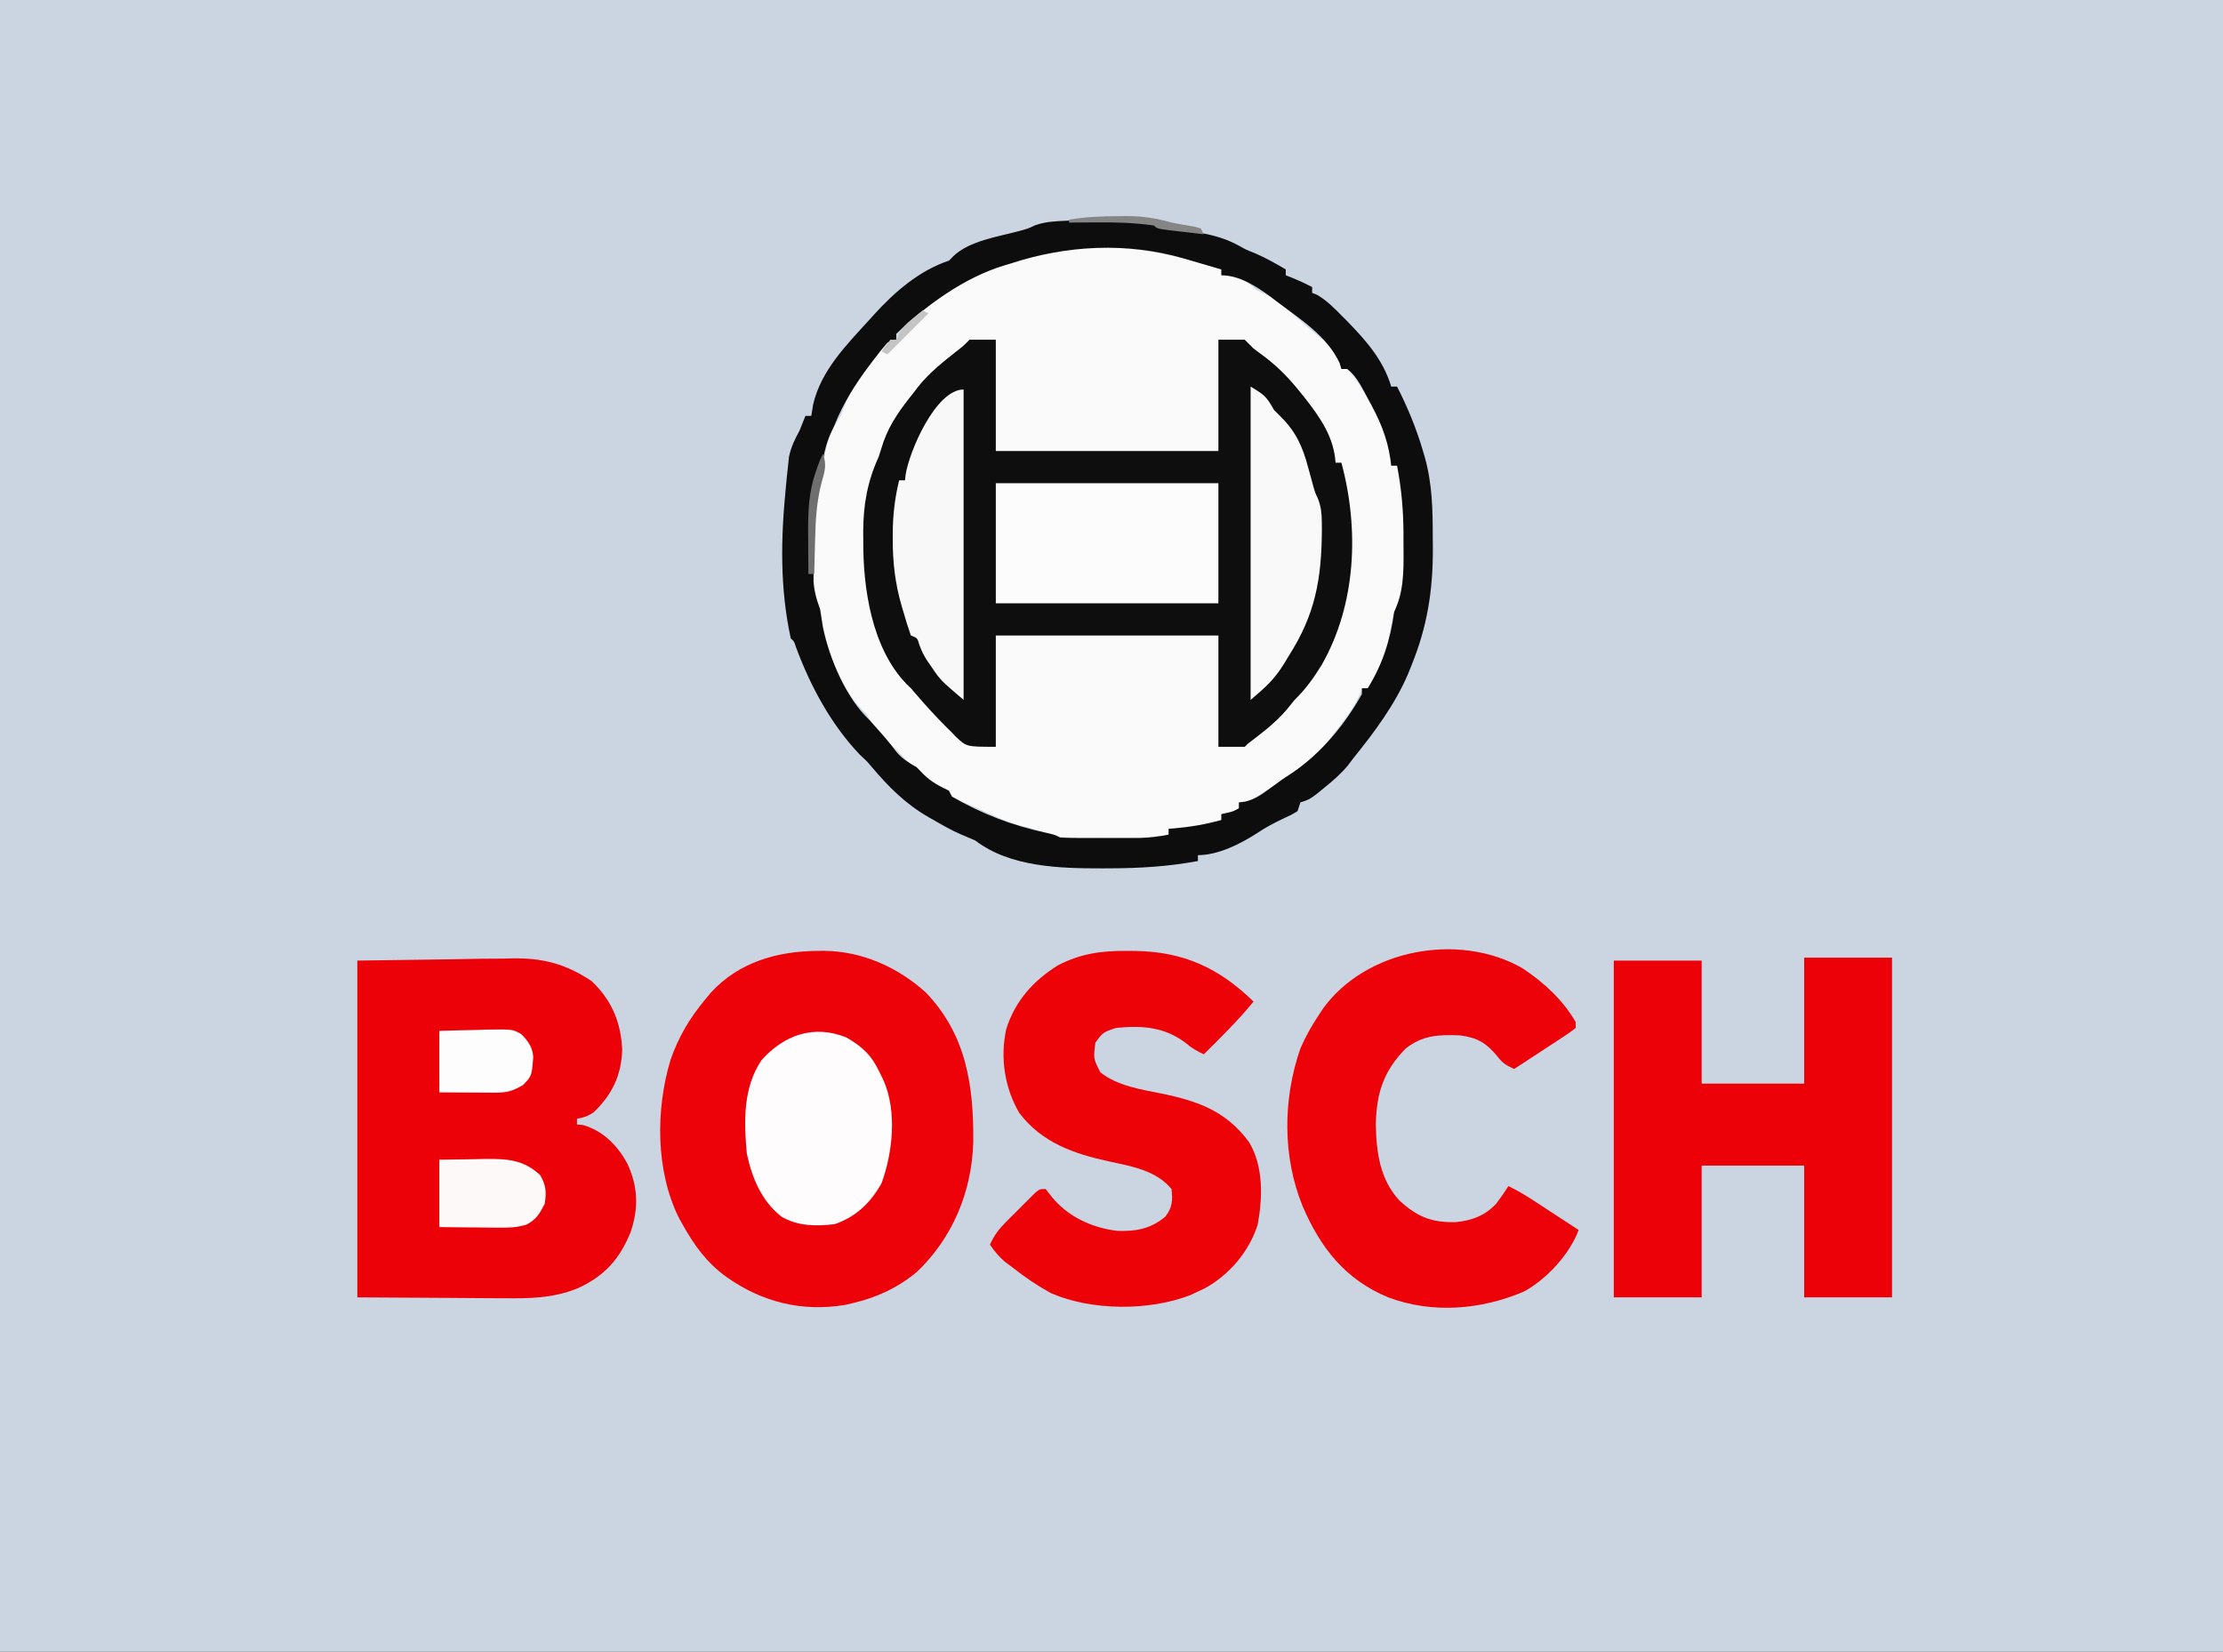 <?xml version="1.0" encoding="UTF-8"?>
<svg version="1.1" xmlns="http://www.w3.org/2000/svg" width="759" height="564">
<rect width="100%" height="100%" fill="#333333" stroke="none"/>
<path d="M0 0 C250.47 0 500.94 0 759 0 C759 186.12 759 372.24 759 564 C508.53 564 258.06 564 0 564 C0 377.88 0 191.76 0 0 Z " fill="#CBD5E1" transform="translate(0,0)"/>
<path d="M0 0 C0 0.66 0 1.32 0 2 C1.052 2.083 2.104 2.165 3.188 2.25 C7.386 3.076 8.835 4.241 12 7 C13.361 7.644 13.361 7.644 14.75 8.301 C18.458 10.24 21.31 12.566 24.438 15.312 C25.579 16.301 26.721 17.289 27.863 18.277 C28.404 18.749 28.945 19.221 29.502 19.707 C31.347 21.3 33.237 22.834 35.125 24.375 C37.787 26.805 39.469 28.757 41 32 C41 32.66 41 33.32 41 34 C41.66 34 42.32 34 43 34 C46.873 38.14 49.362 43.033 52 48 C52.563 48.976 52.563 48.976 53.137 49.973 C56.142 55.414 57.145 60.878 58 67 C58.66 67 59.32 67 60 67 C62.996 82.434 64.284 100.677 60 116 C59.67 116.33 59.34 116.66 59 117 C58.51 119.202 58.058 121.412 57.625 123.625 C56.125 130.798 54.237 136.92 50 143 C49.34 143 48.68 143 48 143 C47.621 144.071 47.621 144.071 47.234 145.164 C44.997 150.305 41.391 154.567 38 159 C37.491 159.668 36.982 160.335 36.457 161.023 C29.85 169.203 20.827 174.516 12 180 C11.01 180.66 10.02 181.32 9 182 C8.01 182 7.02 182 6 182 C6 182.66 6 183.32 6 184 C3 186 3 186 0 186 C0 186.66 0 187.32 0 188 C-1.873 188.509 -3.748 189.007 -5.625 189.5 C-6.669 189.778 -7.713 190.057 -8.789 190.344 C-11.957 190.991 -14.777 191.116 -18 191 C-18 191.66 -18 192.32 -18 193 C-24.396 194.218 -30.72 194.222 -37.203 194.24 C-39.296 194.25 -41.389 194.281 -43.482 194.312 C-50.064 194.364 -56.032 194.264 -62.192 191.739 C-64.11 190.955 -65.976 190.494 -68 190.062 C-72.61 188.953 -76.719 187.001 -81 185 C-81.984 184.571 -82.967 184.141 -83.98 183.699 C-84.977 183.262 -85.973 182.825 -87 182.375 C-87.928 181.97 -88.856 181.565 -89.812 181.148 C-92 180 -92 180 -93 178 C-94.675 177.062 -96.35 176.126 -98.031 175.199 C-103.325 171.974 -107.697 167.411 -112 163 C-112.888 162.145 -112.888 162.145 -113.793 161.273 C-114.418 160.668 -115.043 160.062 -115.688 159.438 C-116.269 158.879 -116.85 158.321 -117.449 157.746 C-119.068 155.923 -119.92 154.172 -121 152 C-121.466 151.546 -121.932 151.092 -122.413 150.624 C-130.121 142.737 -134.835 129.661 -136.5 118.98 C-136.907 115.991 -136.907 115.991 -138.012 113.248 C-139.634 107.914 -139.333 102.488 -139.316 96.962 C-139.313 94.901 -139.336 92.842 -139.361 90.781 C-139.396 83.407 -138.806 76.689 -136.737 69.586 C-135.99 66.964 -135.499 64.377 -135.062 61.688 C-134.177 57.07 -132.48 53.982 -130 50 C-129.567 48.928 -129.134 47.855 -128.688 46.75 C-125.239 38.455 -119.621 30.097 -113 24 C-112.34 24 -111.68 24 -111 24 C-110.763 23.419 -110.526 22.837 -110.281 22.238 C-102.906 9.354 -82.672 0.754 -69 -3 C-66.57 -3.779 -64.14 -4.559 -61.715 -5.352 C-41.078 -10.281 -19.729 -6.554 0 0 Z " fill="#FAFAFA" transform="translate(417,92)"/>
<path d="M0 0 C2.97 0 5.94 0 9 0 C9 12.54 9 25.08 9 38 C34.08 38 59.16 38 85 38 C85 25.46 85 12.92 85 0 C87.97 0 90.94 0 94 0 C94.99 0.99 95.98 1.98 97 3 C98.406 4.076 99.824 5.138 101.25 6.188 C105.795 9.693 109.428 13.524 113 18 C113.525 18.65 114.049 19.299 114.59 19.969 C119.85 26.715 124.444 33.287 125 42 C125.66 42 126.32 42 127 42 C133.121 64.735 132.07 90.35 120.262 111.047 C117.497 115.523 114.781 119.333 111 123 C110.115 124.075 109.239 125.158 108.375 126.25 C104.496 130.856 99.745 134.336 95 138 C94.67 138.33 94.34 138.66 94 139 C91.03 139 88.06 139 85 139 C85 126.46 85 113.92 85 101 C59.92 101 34.84 101 9 101 C9 113.54 9 126.08 9 139 C-1.034 139 -1.034 139 -4.653 135.545 C-5.35 134.811 -5.35 134.811 -6.062 134.062 C-6.567 133.567 -7.072 133.071 -7.592 132.561 C-11.351 128.821 -14.934 124.906 -18.379 120.875 C-19.936 119.018 -19.936 119.018 -21.535 117.516 C-33.393 105.247 -36.381 84.715 -36.25 68.438 C-36.258 67.474 -36.265 66.51 -36.273 65.518 C-36.249 56.299 -34.835 48.407 -31 40 C-30.437 38.25 -29.874 36.5 -29.312 34.75 C-26.999 28.296 -23.256 23.314 -19 18 C-18.517 17.363 -18.033 16.726 -17.535 16.07 C-13.756 11.317 -9.132 7.681 -4.391 3.918 C-1.994 2.066 -1.994 2.066 0 0 Z " fill="#0E0E0E" transform="translate(331,116)"/>
<path d="M0 0 C1.123 -0.008 1.123 -0.008 2.268 -0.017 C15.246 0.152 27.324 5.549 36.91 14.207 C50.841 28.675 53.3 46.254 53.113 65.508 C52.566 82.335 46.049 98.079 33.75 109.719 C27.151 115.147 20.094 118.378 11.812 120.312 C10.647 120.587 10.647 120.587 9.457 120.867 C-5.322 123.356 -19.028 119.962 -31.188 111.312 C-37.956 106.415 -42.135 100.571 -46.188 93.312 C-46.59 92.593 -46.992 91.874 -47.406 91.133 C-55.38 75.124 -55.351 53.981 -50.223 37.145 C-47.444 29.165 -43.584 22.79 -38.188 16.312 C-37.632 15.643 -37.076 14.974 -36.504 14.285 C-26.936 3.8 -13.736 0.098 0 0 Z " fill="#ED0209" transform="translate(279.188,324.688)"/>
<path d="M0 0 C10.601 -0.144 21.203 -0.289 32.125 -0.438 C37.102 -0.533 37.102 -0.533 42.18 -0.631 C44.852 -0.651 47.524 -0.669 50.195 -0.684 C50.869 -0.702 51.542 -0.72 52.236 -0.739 C63.033 -1.017 70.985 1.019 80 7 C86.859 13.535 90.015 21.039 90.438 30.438 C90.143 39.204 87.047 45.671 80.781 51.723 C78.851 53.107 77.322 53.588 75 54 C75 54.66 75 55.32 75 56 C75.66 56.041 76.32 56.083 77 56.125 C83.833 58.118 88.603 62.898 92.035 69 C95.851 76.909 96.107 84.331 93.375 92.562 C89.587 101.979 84.343 107.81 75 112 C66.668 115.327 58.672 115.396 49.805 115.293 C48.537 115.29 47.269 115.287 45.963 115.284 C41.267 115.268 36.571 115.226 31.875 115.188 C16.097 115.095 16.097 115.095 0 115 C0 77.05 0 39.1 0 0 Z " fill="#ED0108" transform="translate(122,328)"/>
<path d="M0 0 C9.9 0 19.8 0 30 0 C30 38.28 30 76.56 30 116 C20.1 116 10.2 116 0 116 C0 101.15 0 86.3 0 71 C-11.55 71 -23.1 71 -35 71 C-35 85.85 -35 100.7 -35 116 C-44.9 116 -54.8 116 -65 116 C-65 78.05 -65 40.1 -65 1 C-55.1 1 -45.2 1 -35 1 C-35 14.86 -35 28.72 -35 43 C-23.45 43 -11.9 43 0 43 C0 28.81 0 14.62 0 0 Z " fill="#ED0108" transform="translate(616,327)"/>
<path d="M0 0 C0.495 0.495 0.495 0.495 1 1 C2.535 1.319 4.08 1.587 5.629 1.832 C6.582 1.991 7.535 2.15 8.518 2.314 C10.519 2.642 12.522 2.962 14.525 3.275 C19.938 4.193 24.496 5.369 29.304 8.055 C31.265 9.188 31.265 9.188 34.562 10.5 C38.235 12.103 41.555 13.961 45 16 C45 16.66 45 17.32 45 18 C45.742 18.289 46.485 18.578 47.25 18.875 C49.567 19.823 51.779 20.848 54 22 C54 22.66 54 23.32 54 24 C54.797 24.311 54.797 24.311 55.609 24.629 C58.975 26.559 61.54 29.201 64.25 31.938 C65.11 32.804 65.11 32.804 65.988 33.688 C72.437 40.308 78.336 46.984 81 56 C81.66 56 82.32 56 83 56 C86.615 63.142 89.565 70.204 91.812 77.875 C92.019 78.576 92.225 79.276 92.438 79.998 C95.028 89.162 95.183 98.09 95.188 107.562 C95.2 108.844 95.212 110.126 95.225 111.447 C95.246 125.631 93.321 137.9 88 151 C87.618 151.958 87.237 152.916 86.844 153.902 C82.274 164.662 75.299 173.946 68 183 C67.082 184.216 67.082 184.216 66.145 185.457 C63.788 188.251 61.275 190.449 58.438 192.75 C57.487 193.529 56.537 194.307 55.559 195.109 C53 197 53 197 50 198 C49.67 198.99 49.34 199.98 49 201 C46.996 202.211 46.996 202.211 44.438 203.375 C41.183 204.911 38.163 206.478 35.188 208.5 C29.455 212.2 21.891 216 15 216 C15 216.66 15 217.32 15 218 C4.835 219.912 -5.057 220.475 -15.375 220.5 C-16.159 220.504 -16.943 220.507 -17.751 220.511 C-32.172 220.522 -49.118 220.093 -61 211 C-62.706 210.256 -64.413 209.514 -66.136 208.808 C-69.26 207.454 -72.179 205.762 -75.125 204.062 C-75.719 203.728 -76.314 203.393 -76.926 203.049 C-84.828 198.522 -90.724 192.579 -96.539 185.672 C-98.09 183.844 -98.09 183.844 -100.375 181.75 C-110.279 171.375 -117.376 158.163 -122.309 144.758 C-122.864 143.003 -122.864 143.003 -124 142 C-127.761 124.717 -127.421 107.853 -125.688 90.375 C-125.57 89.152 -125.453 87.929 -125.332 86.67 C-125.205 85.508 -125.079 84.346 -124.949 83.148 C-124.784 81.589 -124.784 81.589 -124.616 79.998 C-123.921 76.613 -122.641 74.028 -121 71 C-120.315 69.341 -119.641 67.677 -119 66 C-118.34 66 -117.68 66 -117 66 C-116.691 64.082 -116.691 64.082 -116.375 62.125 C-113.683 50.431 -104.851 41.632 -97 33 C-96.301 32.223 -96.301 32.223 -95.588 31.43 C-88.501 23.636 -80.166 16.389 -70 13 C-69.532 12.524 -69.064 12.049 -68.582 11.559 C-63.191 6.247 -53.24 4.838 -46.199 2.93 C-43.084 2.103 -43.084 2.103 -40.586 0.922 C-37.077 -0.329 -33.624 -0.468 -29.938 -0.625 C-29.186 -0.662 -28.434 -0.699 -27.66 -0.738 C-18.372 -1.168 -9.221 -1.36 0 0 Z M-49 14 C-50.141 14.338 -50.141 14.338 -51.305 14.684 C-64.868 18.837 -77.786 28.272 -88 38 C-88 38.66 -88 39.32 -88 40 C-88.99 40.33 -89.98 40.66 -91 41 C-92.722 42.987 -94.309 44.959 -95.875 47.062 C-96.32 47.653 -96.766 48.244 -97.225 48.852 C-102.029 55.281 -106.005 61.513 -109 69 C-109.735 70.584 -109.735 70.584 -110.484 72.199 C-112.174 76.129 -112.935 80.046 -113.625 84.25 C-114.906 91.718 -114.906 91.718 -116 95 C-116.206 99.378 -116.186 103.759 -116.185 108.141 C-116.187 110.294 -116.206 112.447 -116.225 114.6 C-116.228 115.979 -116.23 117.359 -116.23 118.738 C-116.235 119.986 -116.239 121.235 -116.243 122.521 C-115.998 126.023 -115.218 128.725 -114 132 C-113.677 134.019 -113.366 136.04 -113.062 138.062 C-110.869 148.788 -105.123 162.446 -97 170 C-95.844 171.282 -94.698 172.575 -93.562 173.875 C-92.948 174.578 -92.333 175.28 -91.699 176.004 C-90.372 177.563 -89.11 179.179 -87.875 180.812 C-85.793 183.242 -83.748 184.392 -81 186 C-80.196 186.825 -79.391 187.65 -78.562 188.5 C-75.875 191.122 -73.361 192.396 -70 194 C-69.67 194.66 -69.34 195.32 -69 196 C-58.758 201.905 -48.222 205.952 -36.688 208.387 C-34 209 -34 209 -32 210 C-29.746 210.098 -27.49 210.131 -25.234 210.133 C-24.228 210.134 -24.228 210.134 -23.201 210.136 C-21.779 210.136 -20.356 210.135 -18.934 210.13 C-16.772 210.125 -14.611 210.13 -12.449 210.137 C-11.065 210.136 -9.681 210.135 -8.297 210.133 C-7.042 210.132 -5.788 210.131 -4.495 210.129 C-1.238 210.009 1.804 209.618 5 209 C5 208.34 5 207.68 5 207 C5.629 206.951 6.258 206.902 6.906 206.852 C12.469 206.366 17.62 205.494 23 204 C23 203.34 23 202.68 23 202 C23.928 201.783 23.928 201.783 24.875 201.562 C27.033 201.068 27.033 201.068 29 200 C29 199.34 29 198.68 29 198 C29.723 197.903 30.446 197.807 31.191 197.707 C34.402 196.899 36.282 195.647 38.938 193.688 C40.243 192.738 40.243 192.738 41.574 191.77 C42.375 191.186 43.175 190.602 44 190 C45.072 189.299 46.145 188.597 47.25 187.875 C57.158 181.119 65.136 171.463 71 161 C71 160.34 71 159.68 71 159 C71.66 159 72.32 159 73 159 C78.128 150.608 80.666 142.722 82 133 C82.33 132.196 82.66 131.391 83 130.562 C85.639 123.799 85.192 116.031 85.188 108.875 C85.188 107.363 85.188 107.363 85.189 105.82 C85.135 98.056 84.482 90.634 83 83 C82.34 83 81.68 83 81 83 C80.888 82.018 80.888 82.018 80.773 81.016 C79.636 73.124 76.848 66.934 73 60 C72.418 58.908 72.418 58.908 71.824 57.793 C70.213 54.839 68.692 52.08 66 50 C65.34 50 64.68 50 64 50 C63.794 49.319 63.587 48.639 63.375 47.938 C59.038 38.672 49.937 32.997 42 27 C41.269 26.439 40.538 25.879 39.785 25.301 C34.908 21.747 29.148 18 23 18 C23 17.34 23 16.68 23 16 C19.648 15.013 16.293 14.037 12.938 13.062 C11.995 12.785 11.052 12.507 10.08 12.221 C-9.305 6.615 -29.917 7.734 -49 14 Z " fill="#0D0D0D" transform="translate(394,76)"/>
<path d="M0 0 C0.979 0.006 1.958 0.011 2.966 0.017 C19.475 0.294 31.491 5.813 43.312 17.312 C38.041 23.723 32.221 29.498 26.312 35.312 C23.888 34.166 22.117 33.144 20.062 31.375 C12.752 25.892 5.205 25.435 -3.688 26.312 C-8.094 27.799 -8.094 27.799 -10.688 31.312 C-11.382 36.799 -11.382 36.799 -9.004 41.441 C-3.15 46.17 5.159 47.344 12.375 48.812 C24.643 51.377 34.058 54.84 41.789 65.312 C46.734 73.565 46.433 84.216 44.734 93.457 C41.85 102.622 35.008 110.691 26.539 115.285 C25.804 115.624 25.07 115.963 24.312 116.312 C23.495 116.703 22.678 117.094 21.836 117.496 C7.724 122.992 -11.96 122.929 -25.84 116.875 C-30.417 114.364 -34.603 111.559 -38.688 108.312 C-39.657 107.591 -40.626 106.869 -41.625 106.125 C-43.656 104.34 -45.173 102.545 -46.688 100.312 C-45.301 97.193 -43.686 95.054 -41.281 92.641 C-40.62 91.977 -39.959 91.313 -39.277 90.629 C-38.588 89.947 -37.898 89.265 -37.188 88.562 C-36.498 87.865 -35.808 87.168 -35.098 86.449 C-34.436 85.791 -33.775 85.132 -33.094 84.453 C-32.489 83.85 -31.883 83.247 -31.26 82.626 C-29.688 81.312 -29.688 81.312 -27.688 81.312 C-26.636 82.643 -26.636 82.643 -25.562 84 C-20.103 90.768 -11.702 94.639 -3.141 95.598 C3.188 95.818 8.194 94.911 13.188 90.75 C15.625 87.635 15.702 85.206 15.312 81.312 C10.013 74.957 1.839 73.597 -5.925 71.915 C-17.965 69.301 -28.968 65.524 -36.688 55.312 C-41.693 46.717 -43.231 36.576 -41.156 26.812 C-38.183 17.247 -32.023 10.287 -23.57 4.984 C-15.78 0.922 -8.692 -0.052 0 0 Z " fill="#ED0208" transform="translate(384.688,324.688)"/>
<path d="M0 0 C7.365 4.888 13.776 10.746 18.238 18.422 C18.238 19.082 18.238 19.742 18.238 20.422 C16.311 21.934 16.311 21.934 13.645 23.68 C12.697 24.305 11.75 24.93 10.773 25.574 C9.271 26.551 9.271 26.551 7.738 27.547 C6.737 28.206 5.735 28.864 4.703 29.543 C2.219 31.176 -0.27 32.801 -2.762 34.422 C-5.5 33.186 -6.704 32.498 -8.574 30.047 C-12.397 25.459 -15.394 23.733 -21.234 22.965 C-28.485 22.653 -34.109 22.88 -39.895 27.52 C-47.43 35.197 -49.808 42.799 -50.012 53.359 C-49.85 62.807 -48.618 72.25 -41.898 79.406 C-35.782 84.981 -30.907 86.928 -22.609 86.727 C-17.077 86.135 -12.69 84.509 -8.871 80.375 C-7.401 78.438 -6.041 76.489 -4.762 74.422 C-1.677 75.89 1.146 77.592 4.004 79.461 C4.893 80.041 5.783 80.621 6.699 81.219 C7.62 81.822 8.54 82.425 9.488 83.047 C10.424 83.658 11.36 84.269 12.324 84.898 C14.63 86.404 16.935 87.912 19.238 89.422 C16.203 97.644 8.295 106.256 0.492 110.465 C-14.105 116.663 -30.704 118.074 -45.762 112.422 C-60.456 106.371 -68.965 95.425 -75.016 81.253 C-81.937 64.252 -81.758 44.648 -75.762 27.422 C-74.067 23.514 -72.106 19.975 -69.762 16.422 C-69.237 15.621 -68.712 14.821 -68.172 13.996 C-53.535 -6.495 -21.66 -12.377 0 0 Z " fill="#ED0209" transform="translate(519.762,330.578)"/>
<path d="M0 0 C25.08 0 50.16 0 76 0 C76 13.53 76 27.06 76 41 C50.92 41 25.84 41 0 41 C0 27.47 0 13.94 0 0 Z " fill="#FCFCFC" transform="translate(340,165)"/>
<path d="M0 0 C5.455 3.182 8.518 5.999 11.25 11.75 C11.75 12.781 12.25 13.812 12.766 14.875 C17.266 25.356 15.82 39.231 12 49.75 C8.314 56.381 3.245 61.286 -4 63.75 C-10.408 64.51 -16.592 64.483 -22.254 61.141 C-29.023 55.749 -32.201 48.025 -34 39.75 C-35.008 28.774 -35.354 17.213 -29 7.75 C-21.369 -0.788 -11.216 -4.531 0 0 Z " fill="#FEFCFC" transform="translate(289,354.25)"/>
<path d="M0 0 C4.904 2.942 5.43 3.502 8 8 C8.804 8.804 9.609 9.609 10.438 10.438 C15.573 15.573 17.805 20.706 19.625 27.562 C20.032 29.044 20.44 30.524 20.852 32.004 C21.025 32.652 21.199 33.3 21.377 33.967 C21.989 36.098 21.989 36.098 23.053 38.436 C24.052 41.14 24.272 43.157 24.301 46.027 C24.31 46.977 24.32 47.928 24.33 48.906 C24.233 65.688 22.092 77.79 13 92 C12.203 93.321 12.203 93.321 11.391 94.668 C7.994 100.118 5.303 102.454 0 107 C0 71.69 0 36.38 0 0 Z " fill="#F9F9F9" transform="translate(427,132)"/>
<path d="M0 0 C0 34.98 0 69.96 0 106 C-7.921 99.211 -7.921 99.211 -10.812 94.938 C-11.376 94.122 -11.939 93.306 -12.52 92.465 C-14 90 -14 90 -15.074 87.254 C-15.778 84.837 -15.778 84.837 -18 84 C-18.95 81.294 -19.786 78.631 -20.562 75.875 C-20.784 75.127 -21.005 74.38 -21.232 73.609 C-23.381 66.158 -24.194 58.984 -24.188 51.25 C-24.188 50.464 -24.189 49.679 -24.189 48.87 C-24.134 42.758 -23.467 36.947 -22 31 C-21.34 31 -20.68 31 -20 31 C-19.905 30.109 -19.905 30.109 -19.809 29.199 C-18.631 21.231 -9.525 0 0 0 Z " fill="#F8F8F8" transform="translate(329,133)"/>
<path d="M0 0 C4.021 -0.081 8.041 -0.141 12.062 -0.188 C13.763 -0.225 13.763 -0.225 15.498 -0.264 C23.112 -0.33 28.632 -0.109 34.438 5.25 C36.48 8.846 36.573 10.916 36 15 C34.3 18.337 33.119 20.424 29.755 22.156 C26.569 23.132 23.936 23.227 20.605 23.195 C19.403 23.189 18.201 23.182 16.963 23.176 C15.717 23.159 14.471 23.142 13.188 23.125 C11.29 23.111 11.29 23.111 9.354 23.098 C6.236 23.074 3.118 23.038 0 23 C0 15.41 0 7.82 0 0 Z " fill="#FEF9F9" transform="translate(150,396)"/>
<path d="M0 0 C4.23 -0.135 8.456 -0.234 12.688 -0.312 C14.485 -0.375 14.485 -0.375 16.318 -0.439 C24.994 -0.56 24.994 -0.56 27.913 1.065 C30.241 3.346 31.966 5.736 32.055 9.023 C31.566 15.42 31.566 15.42 28.562 18.5 C24.81 20.697 22.909 21.121 18.555 21.098 C16.94 21.093 16.94 21.093 15.293 21.088 C14.165 21.08 13.037 21.071 11.875 21.062 C10.739 21.058 9.604 21.053 8.434 21.049 C5.622 21.037 2.811 21.019 0 21 C0 14.07 0 7.14 0 0 Z " fill="#FEFDFD" transform="translate(150,352)"/>
<path d="M0 0 C1.269 3.59 0.683 5.824 -0.395 9.422 C-2.168 16.065 -2.546 22.401 -2.688 29.25 C-2.722 30.388 -2.756 31.526 -2.791 32.699 C-2.872 35.466 -2.942 38.233 -3 41 C-3.66 41 -4.32 41 -5 41 C-5.029 37.313 -5.047 33.625 -5.062 29.938 C-5.071 28.899 -5.079 27.861 -5.088 26.791 C-5.111 19.662 -4.88 12.981 -2.5 6.188 C-2.242 5.439 -1.984 4.69 -1.719 3.918 C-1 2 -1 2 0 0 Z " fill="#6F6F6F" transform="translate(281,155)"/>
<path d="M0 0 C0.855 -0.012 1.711 -0.024 2.592 -0.037 C8.119 -0.05 12.747 0.682 18.062 2.188 C20.724 2.698 23.388 3.168 26.059 3.625 C26.72 3.811 27.381 3.996 28.062 4.188 C28.558 5.178 28.558 5.178 29.062 6.188 C26.416 5.88 23.77 5.567 21.125 5.25 C20.37 5.163 19.616 5.076 18.838 4.986 C13.176 4.301 13.176 4.301 12.062 3.188 C5.51 2.25 -0.89 2.062 -7.5 2.125 C-8.87 2.132 -8.87 2.132 -10.268 2.139 C-12.491 2.15 -14.714 2.167 -16.938 2.188 C-16.938 1.857 -16.938 1.528 -16.938 1.188 C-11.262 0.225 -5.751 0.004 0 0 Z " fill="#858585" transform="translate(381.938,73.812)"/>
<path d="M0 0 C0.66 0.33 1.32 0.66 2 1 C-2.62 5.62 -7.24 10.24 -12 15 C-12.66 14.67 -13.32 14.34 -14 14 C-12.625 12 -12.625 12 -11 10 C-10.34 10 -9.68 10 -9 10 C-8.745 9.407 -8.49 8.814 -8.227 8.203 C-6.882 5.788 -5.508 4.488 -3.375 2.75 C-2.743 2.229 -2.112 1.708 -1.461 1.172 C-0.738 0.592 -0.738 0.592 0 0 Z " fill="#C4C4C4" transform="translate(315,106)"/>
</svg>
